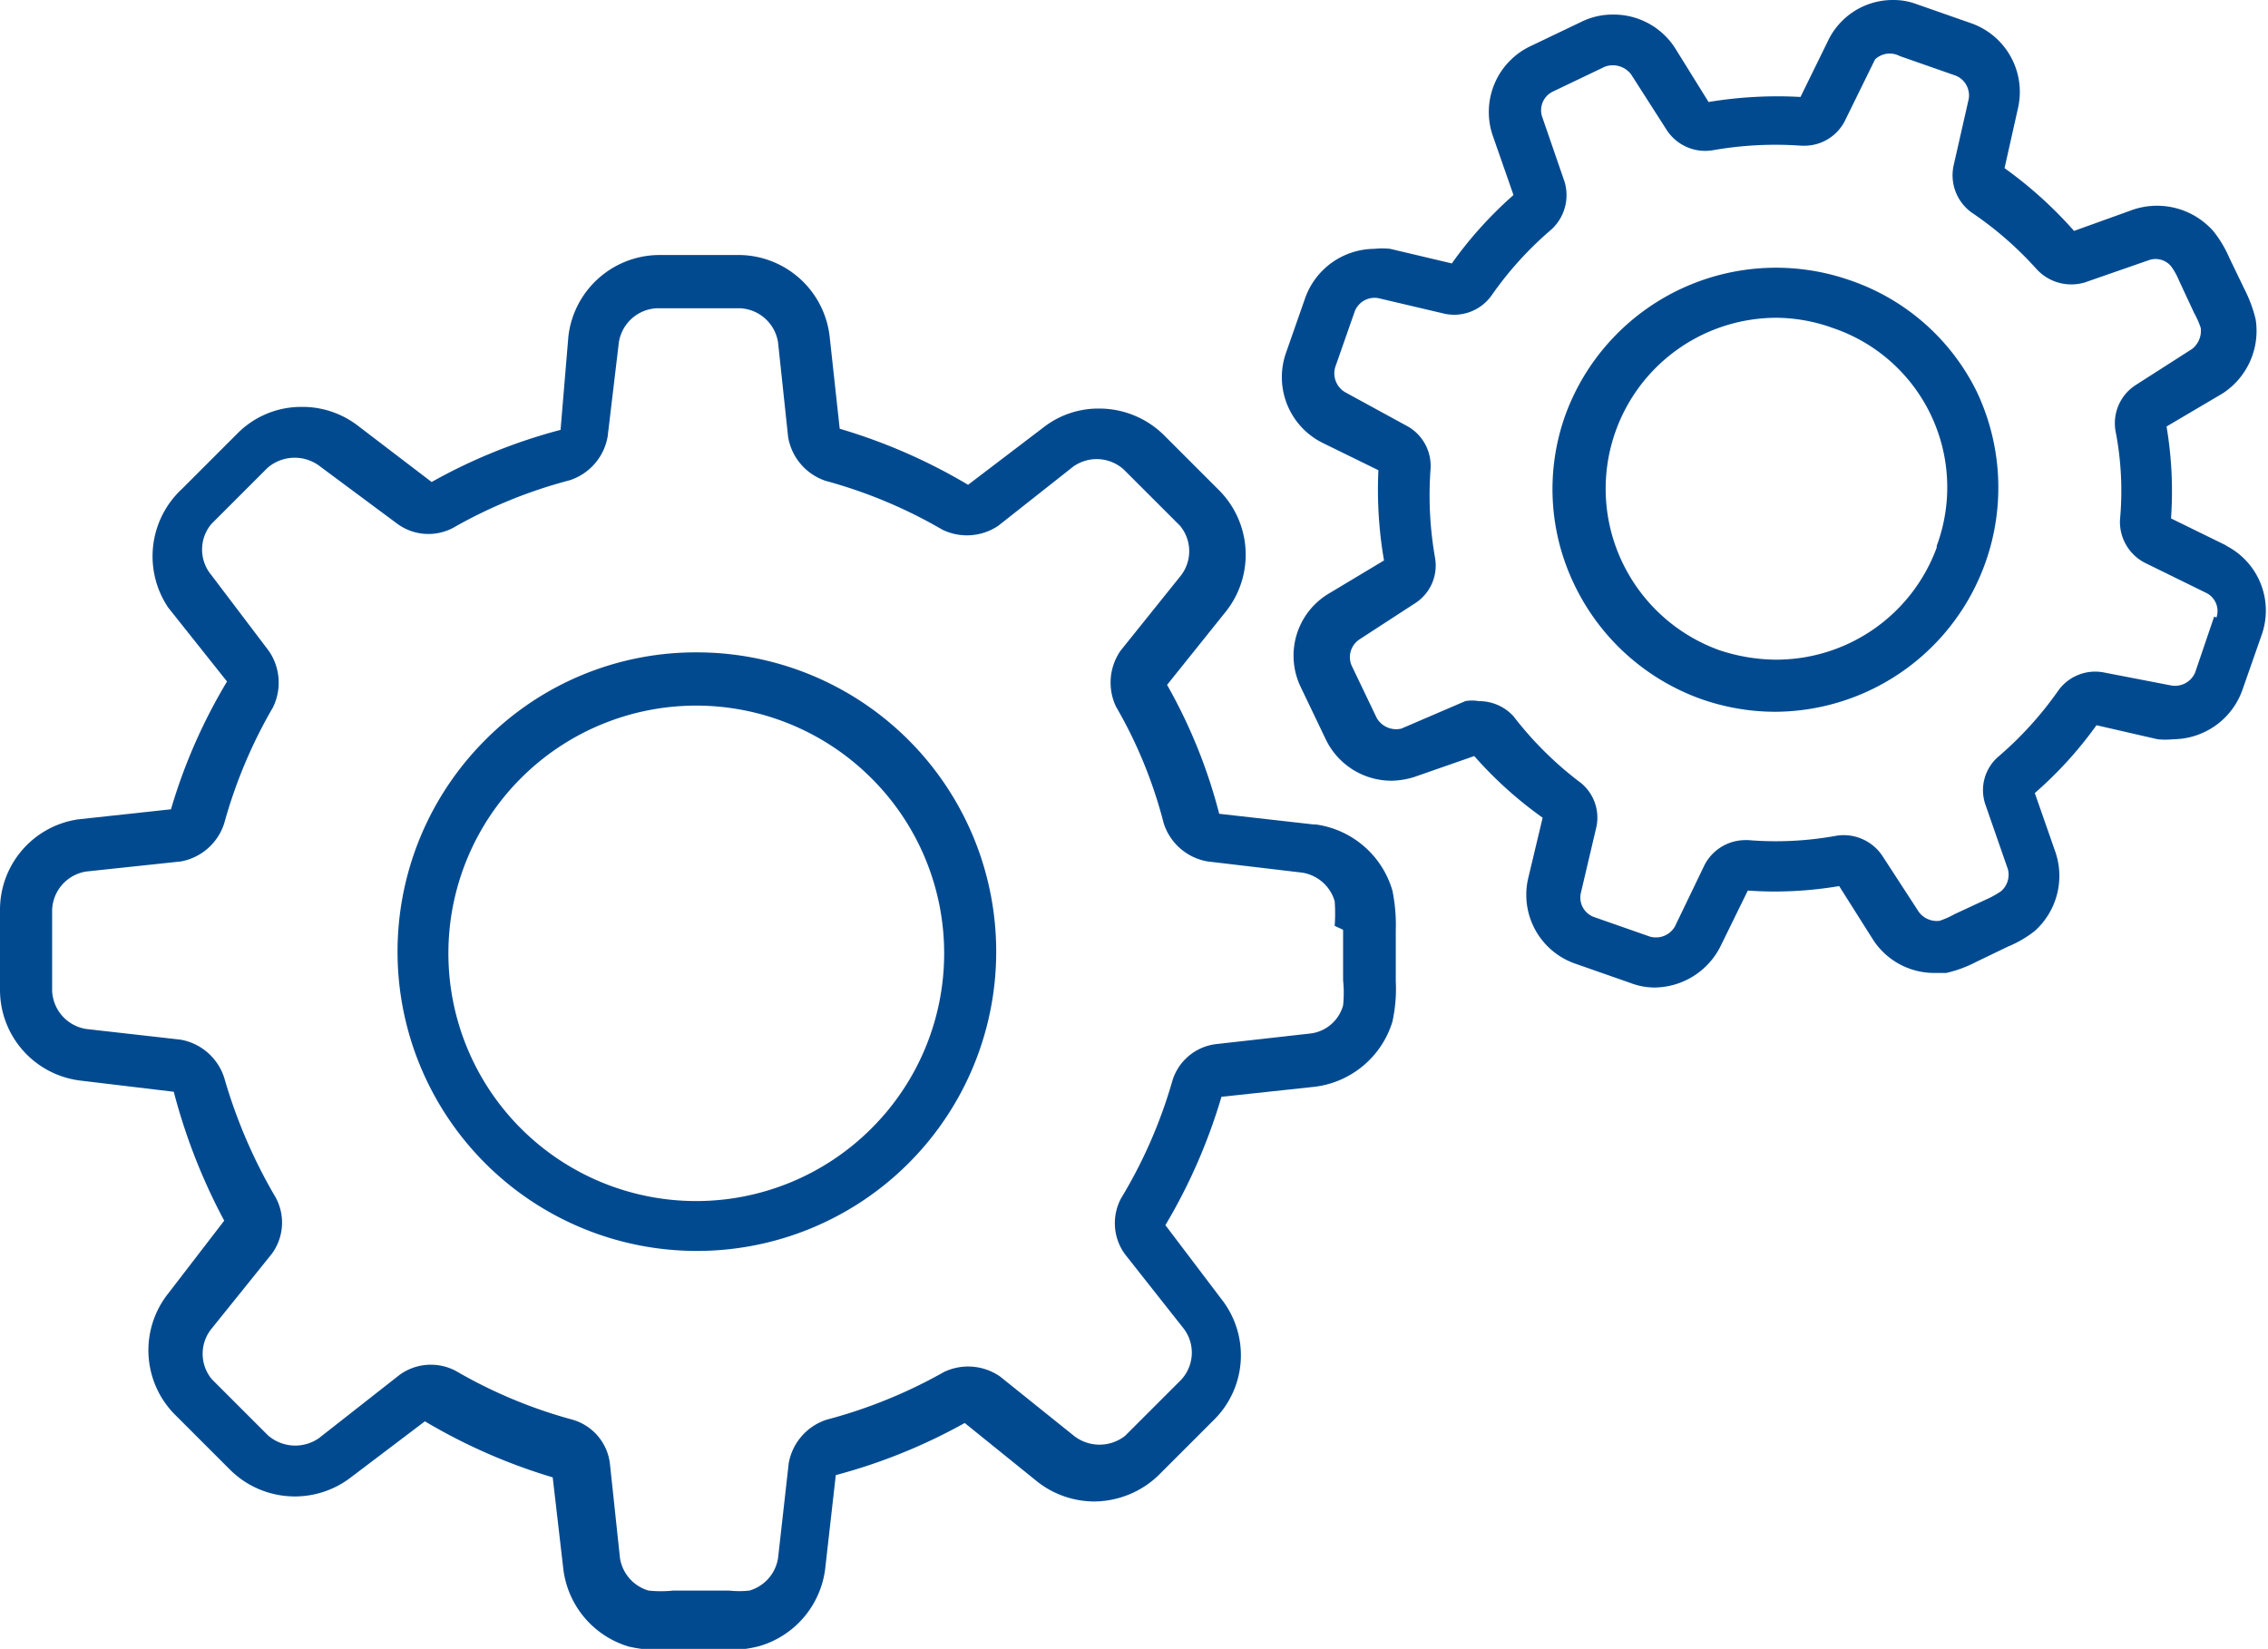 <svg xmlns="http://www.w3.org/2000/svg" xmlns:xlink="http://www.w3.org/1999/xlink" viewBox="0 0 40.46 29.43"><defs><style>.cls-1{fill:none;}.cls-2{clip-path:url(#clip-path);}.cls-3{fill:#024a90;}</style><clipPath id="clip-path" transform="translate(0)"><rect class="cls-1" width="40.46" height="29.42"/></clipPath></defs><g id="レイヤー_2" data-name="レイヤー 2"><g id="Layer_6" data-name="Layer 6"><g class="cls-2"><path class="cls-3" d="M12.43,11.64A5.29,5.29,0,0,0,8.66,13.2a5.34,5.34,0,1,0,3.77-1.56m3.11,8.5a4.42,4.42,0,1,1,0-6.26,4.41,4.41,0,0,1,0,6.26" transform="translate(0)"/><path class="cls-3" d="M23.43,14.71l-1.68-.19a9.4,9.4,0,0,0-.93-2.3l1.05-1.31a1.63,1.63,0,0,0-.11-2.15l-1-1a1.64,1.64,0,0,0-1.15-.47,1.59,1.59,0,0,0-1,.34L17.27,8.65a10,10,0,0,0-2.29-1L14.8,6a1.64,1.64,0,0,0-1.6-1.45H11.75A1.64,1.64,0,0,0,10.14,6L10,7.67a9.81,9.81,0,0,0-2.3.93l-1.31-1a1.62,1.62,0,0,0-1-.34,1.6,1.6,0,0,0-1.14.46l-1,1A1.64,1.64,0,0,0,3,10.84l1.05,1.32a9.78,9.78,0,0,0-1,2.28l-1.66.18A1.63,1.63,0,0,0,0,16.22v1.45a1.63,1.63,0,0,0,1.43,1.61l1.67.2A10.46,10.46,0,0,0,4,21.78l-1,1.3a1.63,1.63,0,0,0,.11,2.15l1,1a1.64,1.64,0,0,0,2.15.13l1.32-1a10.12,10.12,0,0,0,2.28,1L10.05,28a1.65,1.65,0,0,0,1.17,1.38,2.61,2.61,0,0,0,.71.06h1a2.15,2.15,0,0,0,.62-.07A1.65,1.65,0,0,0,14.72,28l.19-1.68a10,10,0,0,0,2.3-.93l1.3,1.05a1.65,1.65,0,0,0,1,.35,1.67,1.67,0,0,0,1.15-.46l1-1a1.62,1.62,0,0,0,.13-2.15l-1-1.32a10,10,0,0,0,1-2.29l1.67-.18a1.66,1.66,0,0,0,1.38-1.16,2.73,2.73,0,0,0,.06-.72V16.6a3.08,3.08,0,0,0-.06-.71,1.66,1.66,0,0,0-1.37-1.18m.49,1.88v.9a2.17,2.17,0,0,1,0,.45.69.69,0,0,1-.58.5l-1.69.19a.93.93,0,0,0-.78.67A8.64,8.64,0,0,1,20,21.38a.94.94,0,0,0,.07,1l1.05,1.33a.71.71,0,0,1-.05.91l-1,1a.74.74,0,0,1-.91,0l-1.32-1.06a1,1,0,0,0-1-.08,8.82,8.82,0,0,1-2.09.85,1,1,0,0,0-.68.78l-.19,1.69a.72.72,0,0,1-.51.58,1.63,1.63,0,0,1-.36,0h-1a2.08,2.08,0,0,1-.44,0,.72.72,0,0,1-.51-.58l-.18-1.69a.93.93,0,0,0-.67-.78,8.64,8.64,0,0,1-2.08-.87.95.95,0,0,0-1,.07L5.69,25.66a.74.74,0,0,1-.91-.05l-1-1a.71.71,0,0,1,0-.91l1.07-1.33a.94.94,0,0,0,.07-1A9.26,9.26,0,0,1,4,19.23a1,1,0,0,0-.78-.68l-1.68-.19a.72.72,0,0,1-.61-.68V16.23a.72.72,0,0,1,.61-.68l1.69-.18A1,1,0,0,0,4,14.69a8.74,8.74,0,0,1,.87-2.07,1,1,0,0,0-.07-1L3.77,10.26a.71.71,0,0,1,0-.91l1-1a.74.74,0,0,1,.91-.05L7.08,9.34a.94.94,0,0,0,1,.08,8.58,8.58,0,0,1,2.08-.85,1,1,0,0,0,.68-.78l.2-1.68a.72.72,0,0,1,.68-.61H13.2a.72.72,0,0,1,.68.61l.18,1.69a1,1,0,0,0,.67.78,8.64,8.64,0,0,1,2.08.87,1,1,0,0,0,1-.07l1.33-1.05a.72.72,0,0,1,.91.05l1,1a.71.71,0,0,1,0,.91l-1.06,1.32a1,1,0,0,0-.08,1,8.2,8.2,0,0,1,.85,2.08,1,1,0,0,0,.78.68l1.69.2a.72.72,0,0,1,.58.51,3,3,0,0,1,0,.44" transform="translate(0)"/><path class="cls-3" d="M33,5a4,4,0,0,0-5.08,2.42,3.92,3.92,0,0,0,.16,3,4,4,0,0,0,2.26,2.05,4,4,0,0,0,1.33.23,4,4,0,0,0,3.6-5.7A3.93,3.93,0,0,0,33,5m1.55,4.77a3.05,3.05,0,0,1-2.88,2,3.26,3.26,0,0,1-1-.17,3.07,3.07,0,0,1-1.73-1.57,3.05,3.05,0,0,1,2.75-4.36,3,3,0,0,1,1,.18,3,3,0,0,1,1.86,3.89" transform="translate(0)"/><path class="cls-3" d="M39.73,9.74l-1-.49a6.92,6.92,0,0,0-.08-1.64l1-.59a1.33,1.33,0,0,0,.59-1.32,2.41,2.41,0,0,0-.2-.54l-.27-.56a2.09,2.09,0,0,0-.28-.47A1.34,1.34,0,0,0,38,3.76L37,4.12A7.43,7.43,0,0,0,35.76,3L36,1.93A1.3,1.3,0,0,0,35.18.42l-1-.35A1.16,1.16,0,0,0,33.78,0a1.28,1.28,0,0,0-1.17.73l-.49,1a7.49,7.49,0,0,0-1.64.09L29.89.87A1.3,1.3,0,0,0,28.78.26a1.26,1.26,0,0,0-.55.12l-.94.45a1.3,1.3,0,0,0-.66,1.59L27,3.48a7.1,7.1,0,0,0-1.1,1.22L24.8,4.44a1.27,1.27,0,0,0-.28,0,1.32,1.32,0,0,0-1.23.86l-.35,1a1.31,1.31,0,0,0,.65,1.6l1,.49A7.4,7.4,0,0,0,24.69,10l-1,.6a1.29,1.29,0,0,0-.49,1.65l.45.94a1.3,1.3,0,0,0,1.18.74,1.41,1.41,0,0,0,.41-.07l1.06-.37a7.1,7.1,0,0,0,1.22,1.1l-.26,1.09a1.3,1.3,0,0,0,.83,1.51l1,.35a1.2,1.2,0,0,0,.42.08,1.33,1.33,0,0,0,1.18-.73l.49-1a6.86,6.86,0,0,0,1.63-.08l.6.95a1.3,1.3,0,0,0,1.11.6h.2a2.24,2.24,0,0,0,.54-.2l.56-.27a2,2,0,0,0,.48-.28,1.32,1.32,0,0,0,.37-1.4l-.37-1.06a7,7,0,0,0,1.1-1.21l1.09.25a1.35,1.35,0,0,0,.28,0A1.32,1.32,0,0,0,40,12.32l.35-1a1.3,1.3,0,0,0-.65-1.59M39.5,11l-.34,1a.39.39,0,0,1-.43.23L37.54,12a.81.81,0,0,0-.82.32,6.31,6.31,0,0,1-1.07,1.18.79.79,0,0,0-.23.86l.4,1.15a.39.39,0,0,1-.12.39,1.63,1.63,0,0,1-.27.15l-.56.26a1.59,1.59,0,0,1-.27.12.4.4,0,0,1-.37-.16l-.65-1a.83.83,0,0,0-.81-.36,6,6,0,0,1-1.58.08h-.06a.82.82,0,0,0-.72.44l-.53,1.1a.39.39,0,0,1-.45.18l-1-.35a.37.37,0,0,1-.23-.42l.28-1.19a.8.8,0,0,0-.33-.82A6.25,6.25,0,0,1,27,12.78a.83.83,0,0,0-.62-.27.67.67,0,0,0-.24,0L25,13a.4.4,0,0,1-.44-.19l-.45-.94a.38.38,0,0,1,.14-.46l1-.65a.8.8,0,0,0,.35-.81,6.45,6.45,0,0,1-.08-1.58.81.81,0,0,0-.44-.78L24,7a.39.39,0,0,1-.18-.45l.35-1a.38.38,0,0,1,.42-.23l1.19.28a.82.82,0,0,0,.83-.33,6.2,6.2,0,0,1,1.06-1.17.83.83,0,0,0,.24-.86l-.4-1.16a.37.37,0,0,1,.18-.44l.94-.45a.41.41,0,0,1,.47.14l.64,1a.82.82,0,0,0,.82.35,6.45,6.45,0,0,1,1.58-.08h.06a.81.81,0,0,0,.71-.44l.54-1.1A.38.38,0,0,1,33.89,1l1,.35a.38.38,0,0,1,.23.42l-.27,1.19a.82.82,0,0,0,.32.83A6.26,6.26,0,0,1,36.33,4.8a.84.84,0,0,0,.86.24l1.15-.4a.36.36,0,0,1,.39.11,1.17,1.17,0,0,1,.14.25l.27.58a1.59,1.59,0,0,1,.12.27.41.41,0,0,1-.16.38l-1,.64a.81.81,0,0,0-.36.82,5.58,5.58,0,0,1,.08,1.58.82.82,0,0,0,.44.77l1.1.54a.36.36,0,0,1,.18.44" transform="translate(0)"/></g></g></g></svg>